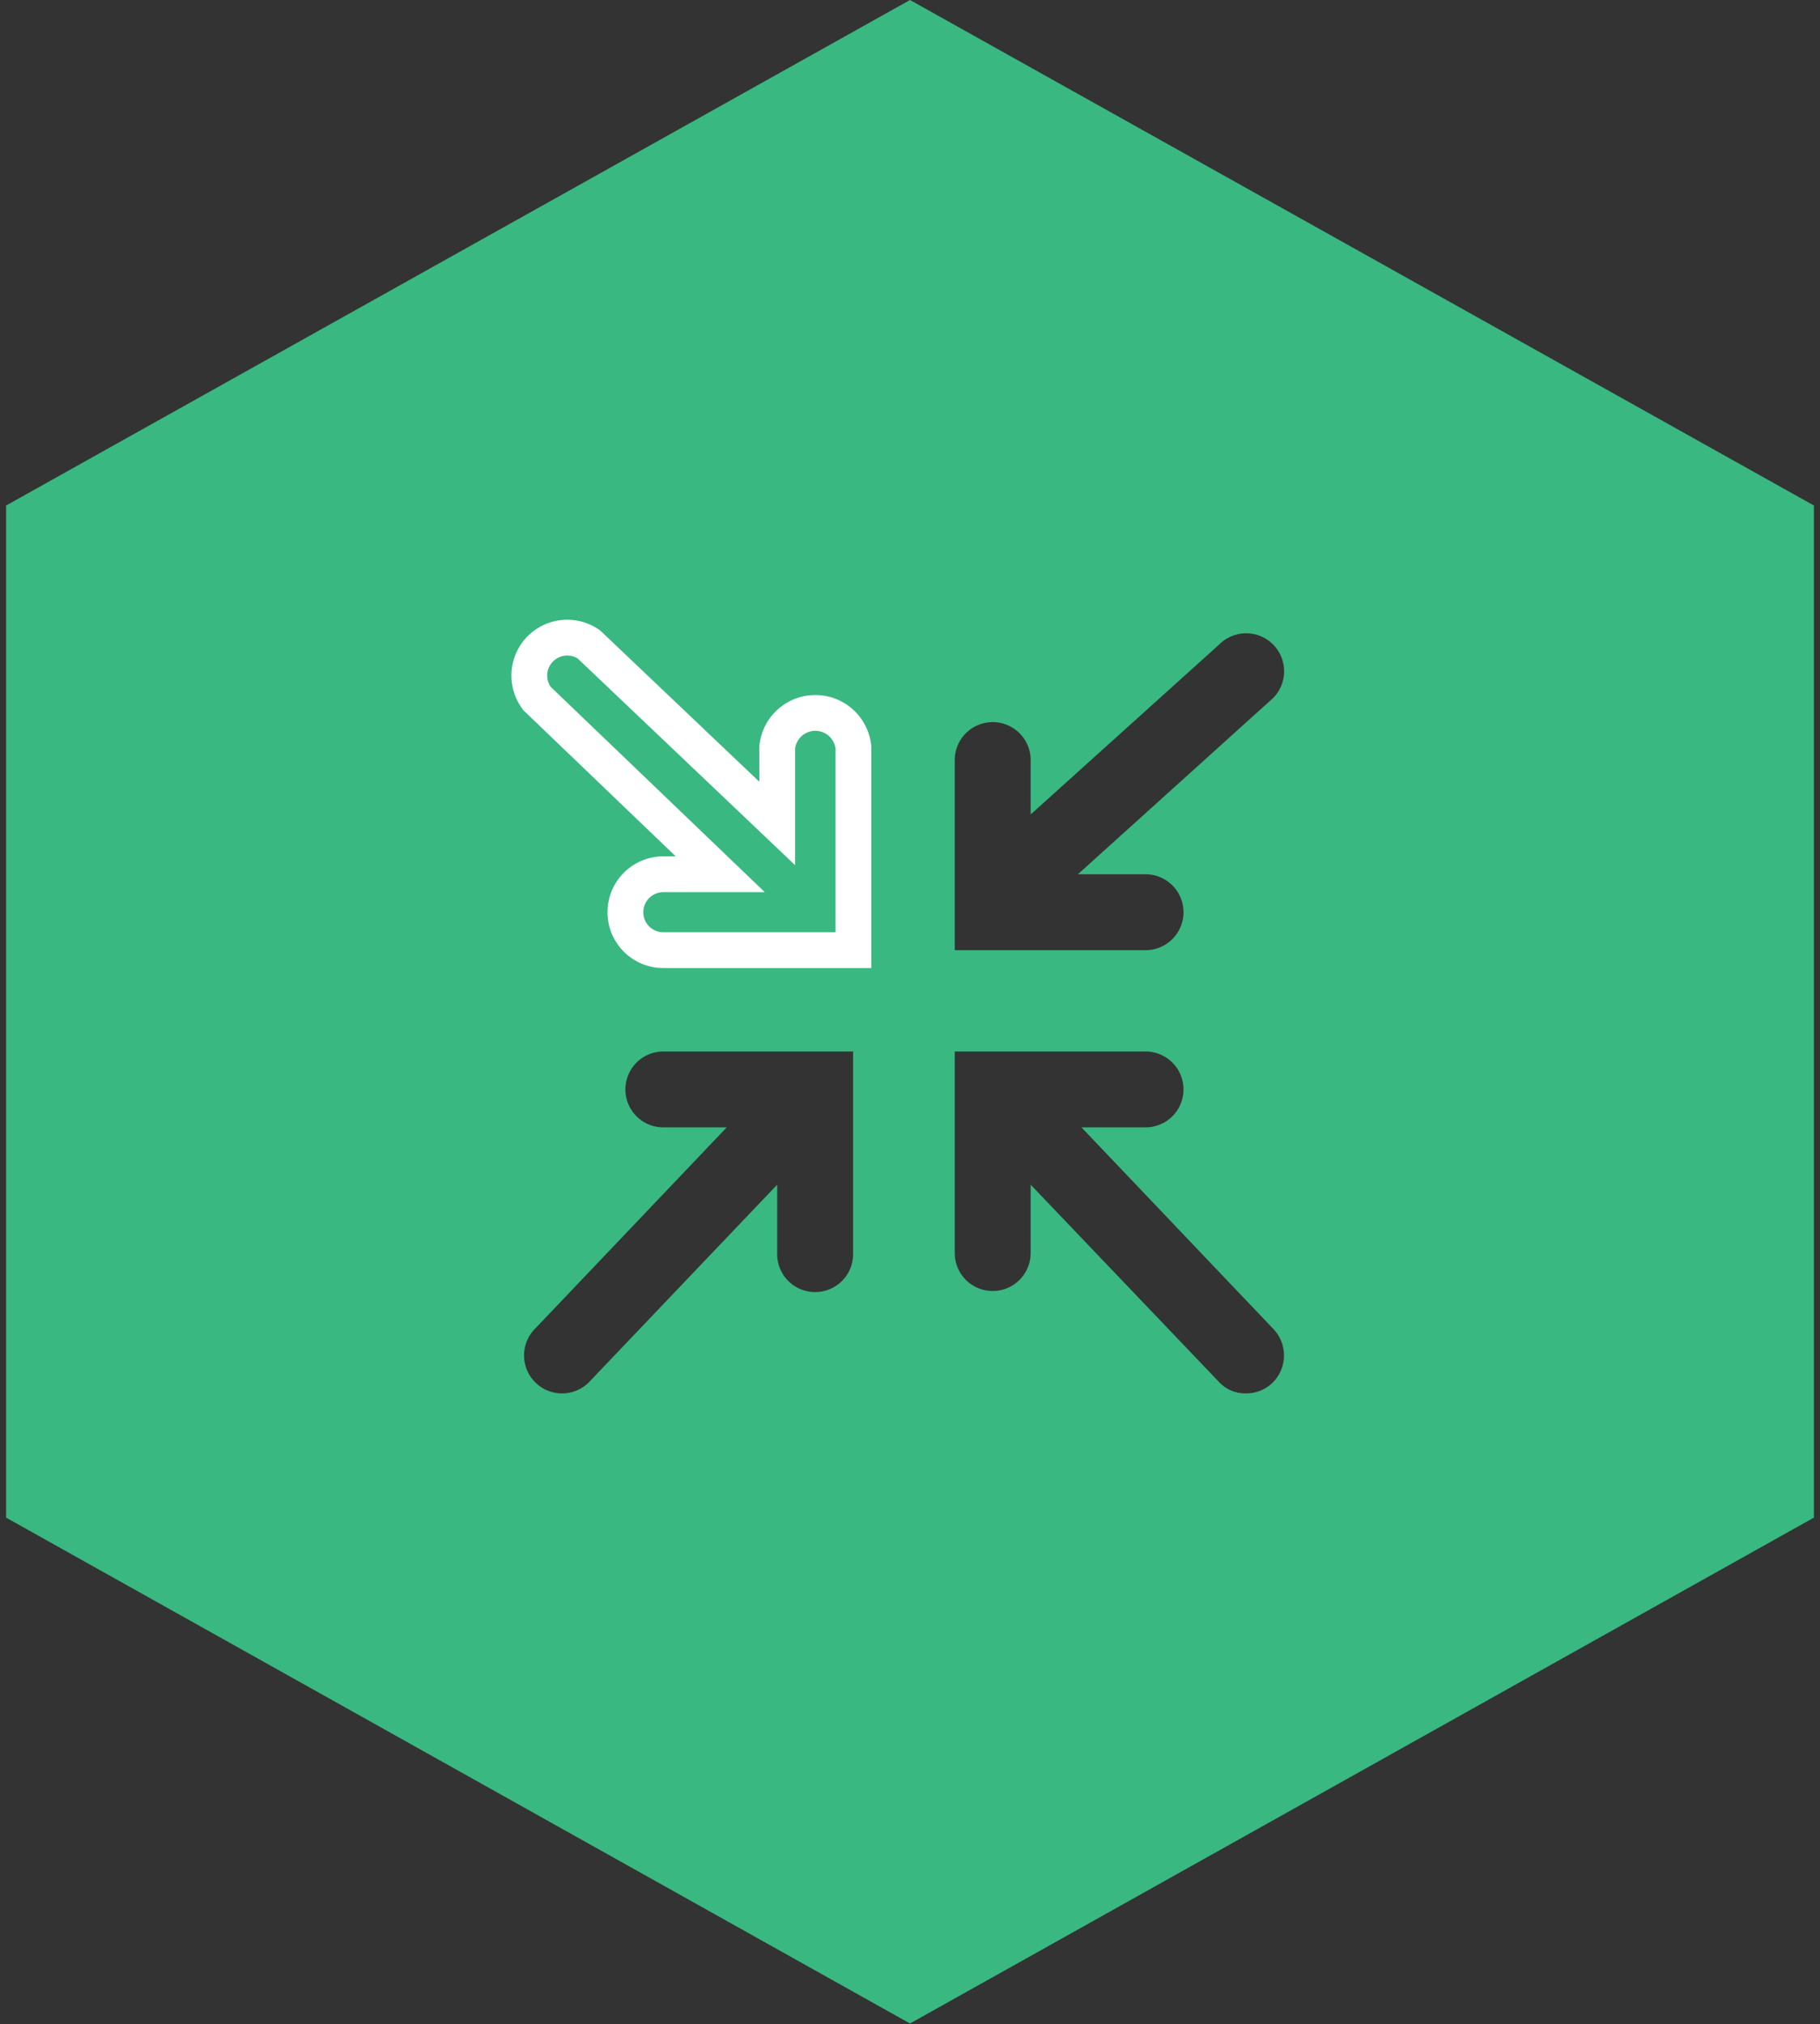 <svg id="Layer_1" data-name="Layer 1" xmlns="http://www.w3.org/2000/svg" viewBox="0 0 50.84 56.54"><rect x="0" y="0" width="50.84" height="56.54" fill="#333333" stroke="none"/><path d="M22.78,36.09A1.06,1.06,0,0,1,21.71,35V33.09l-5.26,5.52a1.06,1.06,0,0,1-1.5-1.5l5.35-5.62H18.53a1.06,1.06,0,0,1,0-2.12h5.3V35A1.06,1.06,0,0,1,22.78,36.09Zm3.89-14.86a1.06,1.06,0,0,1,2.12,0v1.52L34.06,18a1.06,1.06,0,0,1,1.5,1.5l-5.45,4.92H32a1.06,1.06,0,0,1,0,2.12H26.67Zm8.89,17.38a1.05,1.05,0,0,1-.75.31,1,1,0,0,1-.75-.31l-5.27-5.52V35a1.06,1.06,0,0,1-2.12,0v-4.6h0V29.37H32a1.06,1.06,0,0,1,0,2.12H30.21l5.35,5.62A1.07,1.07,0,0,1,35.56,38.61ZM25.42,0,.17,14.12V42.39L25.42,56.52,50.67,42.39V14.12Z" fill="#39b881"/><path d="M23.84,26.54H18.53a1.06,1.06,0,0,1,0-2.12h1.59L15,19.51A1.06,1.06,0,0,1,16.45,18l5.26,5V20.88a1.07,1.07,0,0,1,2.13,0Z" fill="none" stroke="#fff" stroke-miterlimit="10"/></svg>